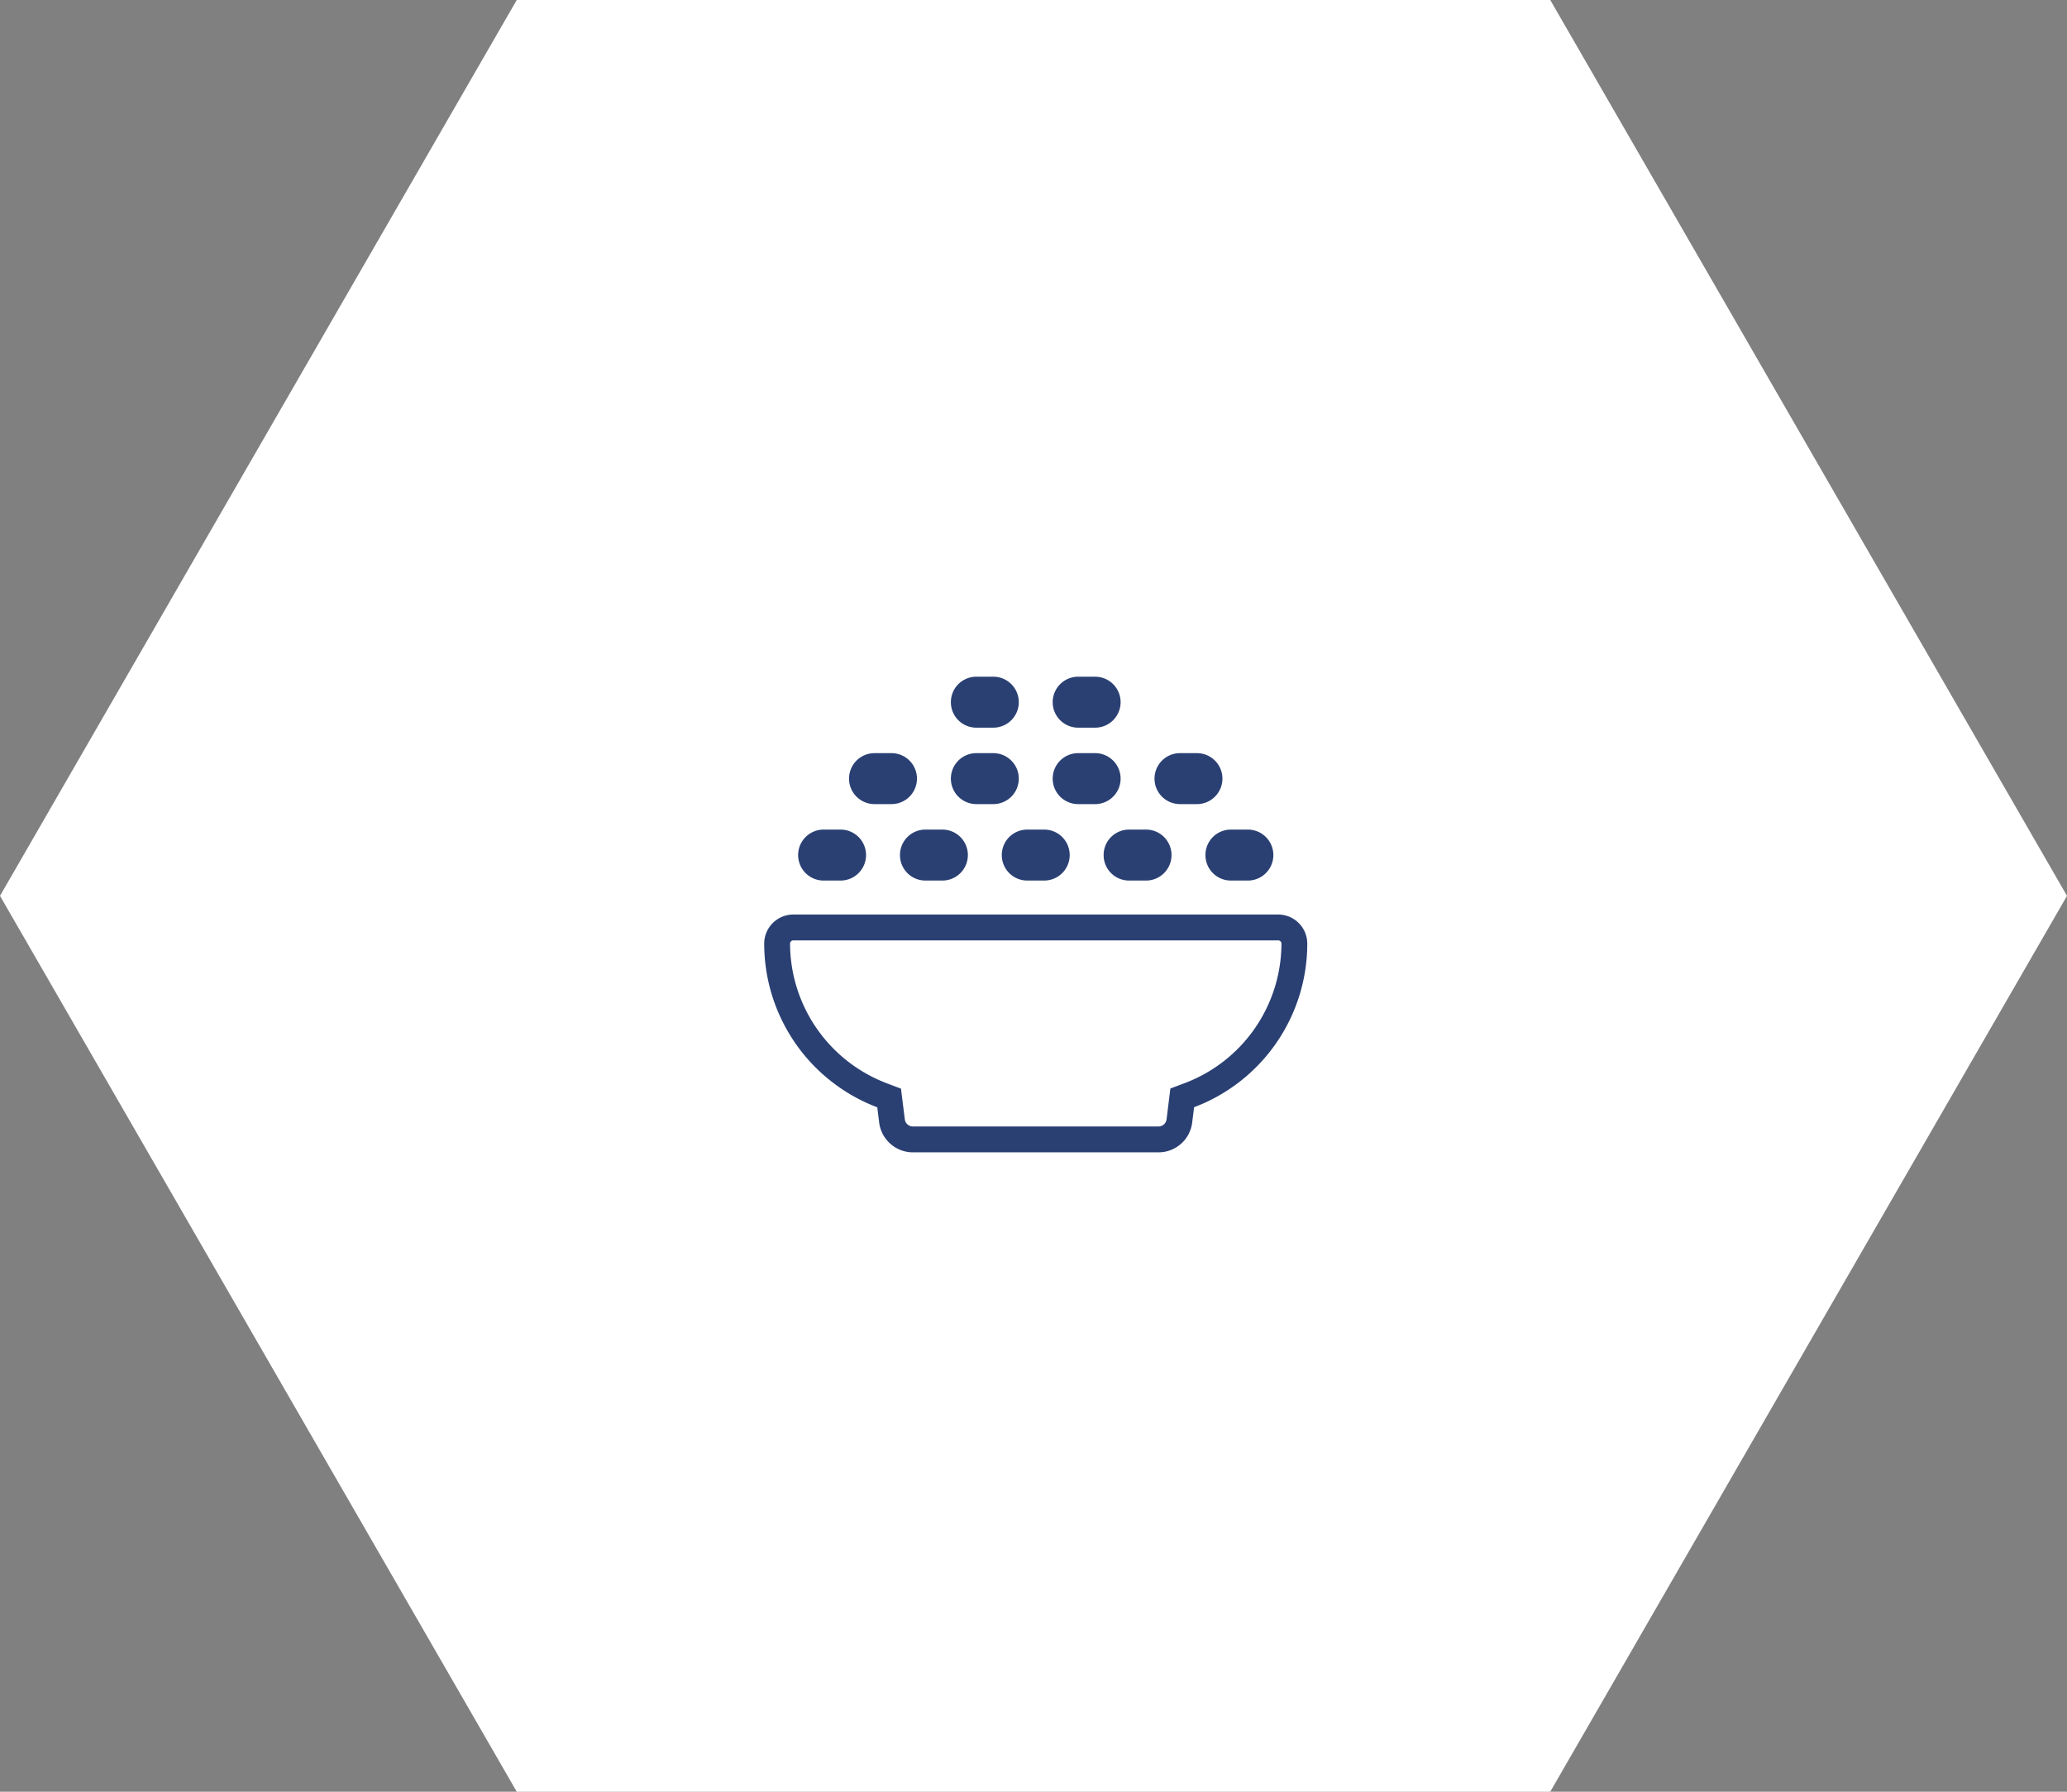 <svg id="be278924-1f9e-4d1b-8bd6-aafadb46d070" data-name="レイヤー 1" xmlns="http://www.w3.org/2000/svg" viewBox="0 0 240 208"><rect x="0" y="0" width="240" height="208" fill="#808080" stroke="none"/><polygon points="180 0 60 0 0 104 60 208 180 208 240 104 180 0" style="fill:#fff"/><path d="M85,68.974h70v70.052H85Z" style="fill:none"/><path d="M110.408,81.516a2.95,2.95,0,0,1,2.956-2.958h1.97a2.958,2.958,0,0,1,0,5.916h-1.97A2.95,2.95,0,0,1,110.408,81.516Zm2.956,5.916h1.97a2.958,2.958,0,0,1,0,5.916h-1.97a2.958,2.958,0,0,1,0-5.916ZM95.629,96.306h1.97a2.958,2.958,0,0,1,0,5.916h-1.97a2.958,2.958,0,0,1,0-5.916Zm20.69,2.958a2.95,2.95,0,0,1,2.956-2.958h1.97a2.958,2.958,0,0,1,0,5.916h-1.97A2.95,2.95,0,0,1,116.319,99.264Zm-11.823,0a2.95,2.95,0,0,1,2.956-2.958h1.97a2.958,2.958,0,0,1,0,5.916h-1.97A2.95,2.95,0,0,1,104.496,99.264Zm-2.956-11.832h1.97a2.958,2.958,0,0,1,0,5.916h-1.97a2.958,2.958,0,0,1,0-5.916Zm26.602,11.832a2.95,2.95,0,0,1,2.956-2.958h1.97a2.958,2.958,0,0,1,0,5.916h-1.97A2.95,2.95,0,0,1,128.142,99.264Zm-2.956-11.832h1.97a2.958,2.958,0,0,1,0,5.916h-1.97a2.958,2.958,0,0,1,0-5.916Zm14.779,11.832a2.95,2.95,0,0,1,2.956-2.958h1.971a2.958,2.958,0,0,1,0,5.916h-1.971A2.95,2.95,0,0,1,139.965,99.264Zm-2.956-11.832h1.97a2.958,2.958,0,0,1,0,5.916h-1.97a2.958,2.958,0,0,1,0-5.916Zm-11.823-8.874h1.97a2.958,2.958,0,0,1,0,5.916h-1.97a2.958,2.958,0,0,1,0-5.916Z" style="fill:#2a4073"/><path d="M148.414,109.168a.38.38,0,0,1,.375.375,17.365,17.365,0,0,1-11.196,16.182l-1.699.638-.224,1.802-.221,1.785a.944.944,0,0,1-.94.821H105.999a.944.944,0,0,1-.94-.821l-.222-1.775-.224-1.796-1.692-.64A17.402,17.402,0,0,1,91.732,109.543a.38.38,0,0,1,.374-.375h56.307m0-3.002H92.106a3.381,3.381,0,0,0-3.374,3.377,20.332,20.332,0,0,0,13.128,19.005l.222,1.775a3.949,3.949,0,0,0,3.916,3.451H134.509a3.94,3.94,0,0,0,3.916-3.451l.222-1.787A20.296,20.296,0,0,0,151.788,109.543a3.381,3.381,0,0,0-3.375-3.377Z" style="fill:#2a4073"/></svg>